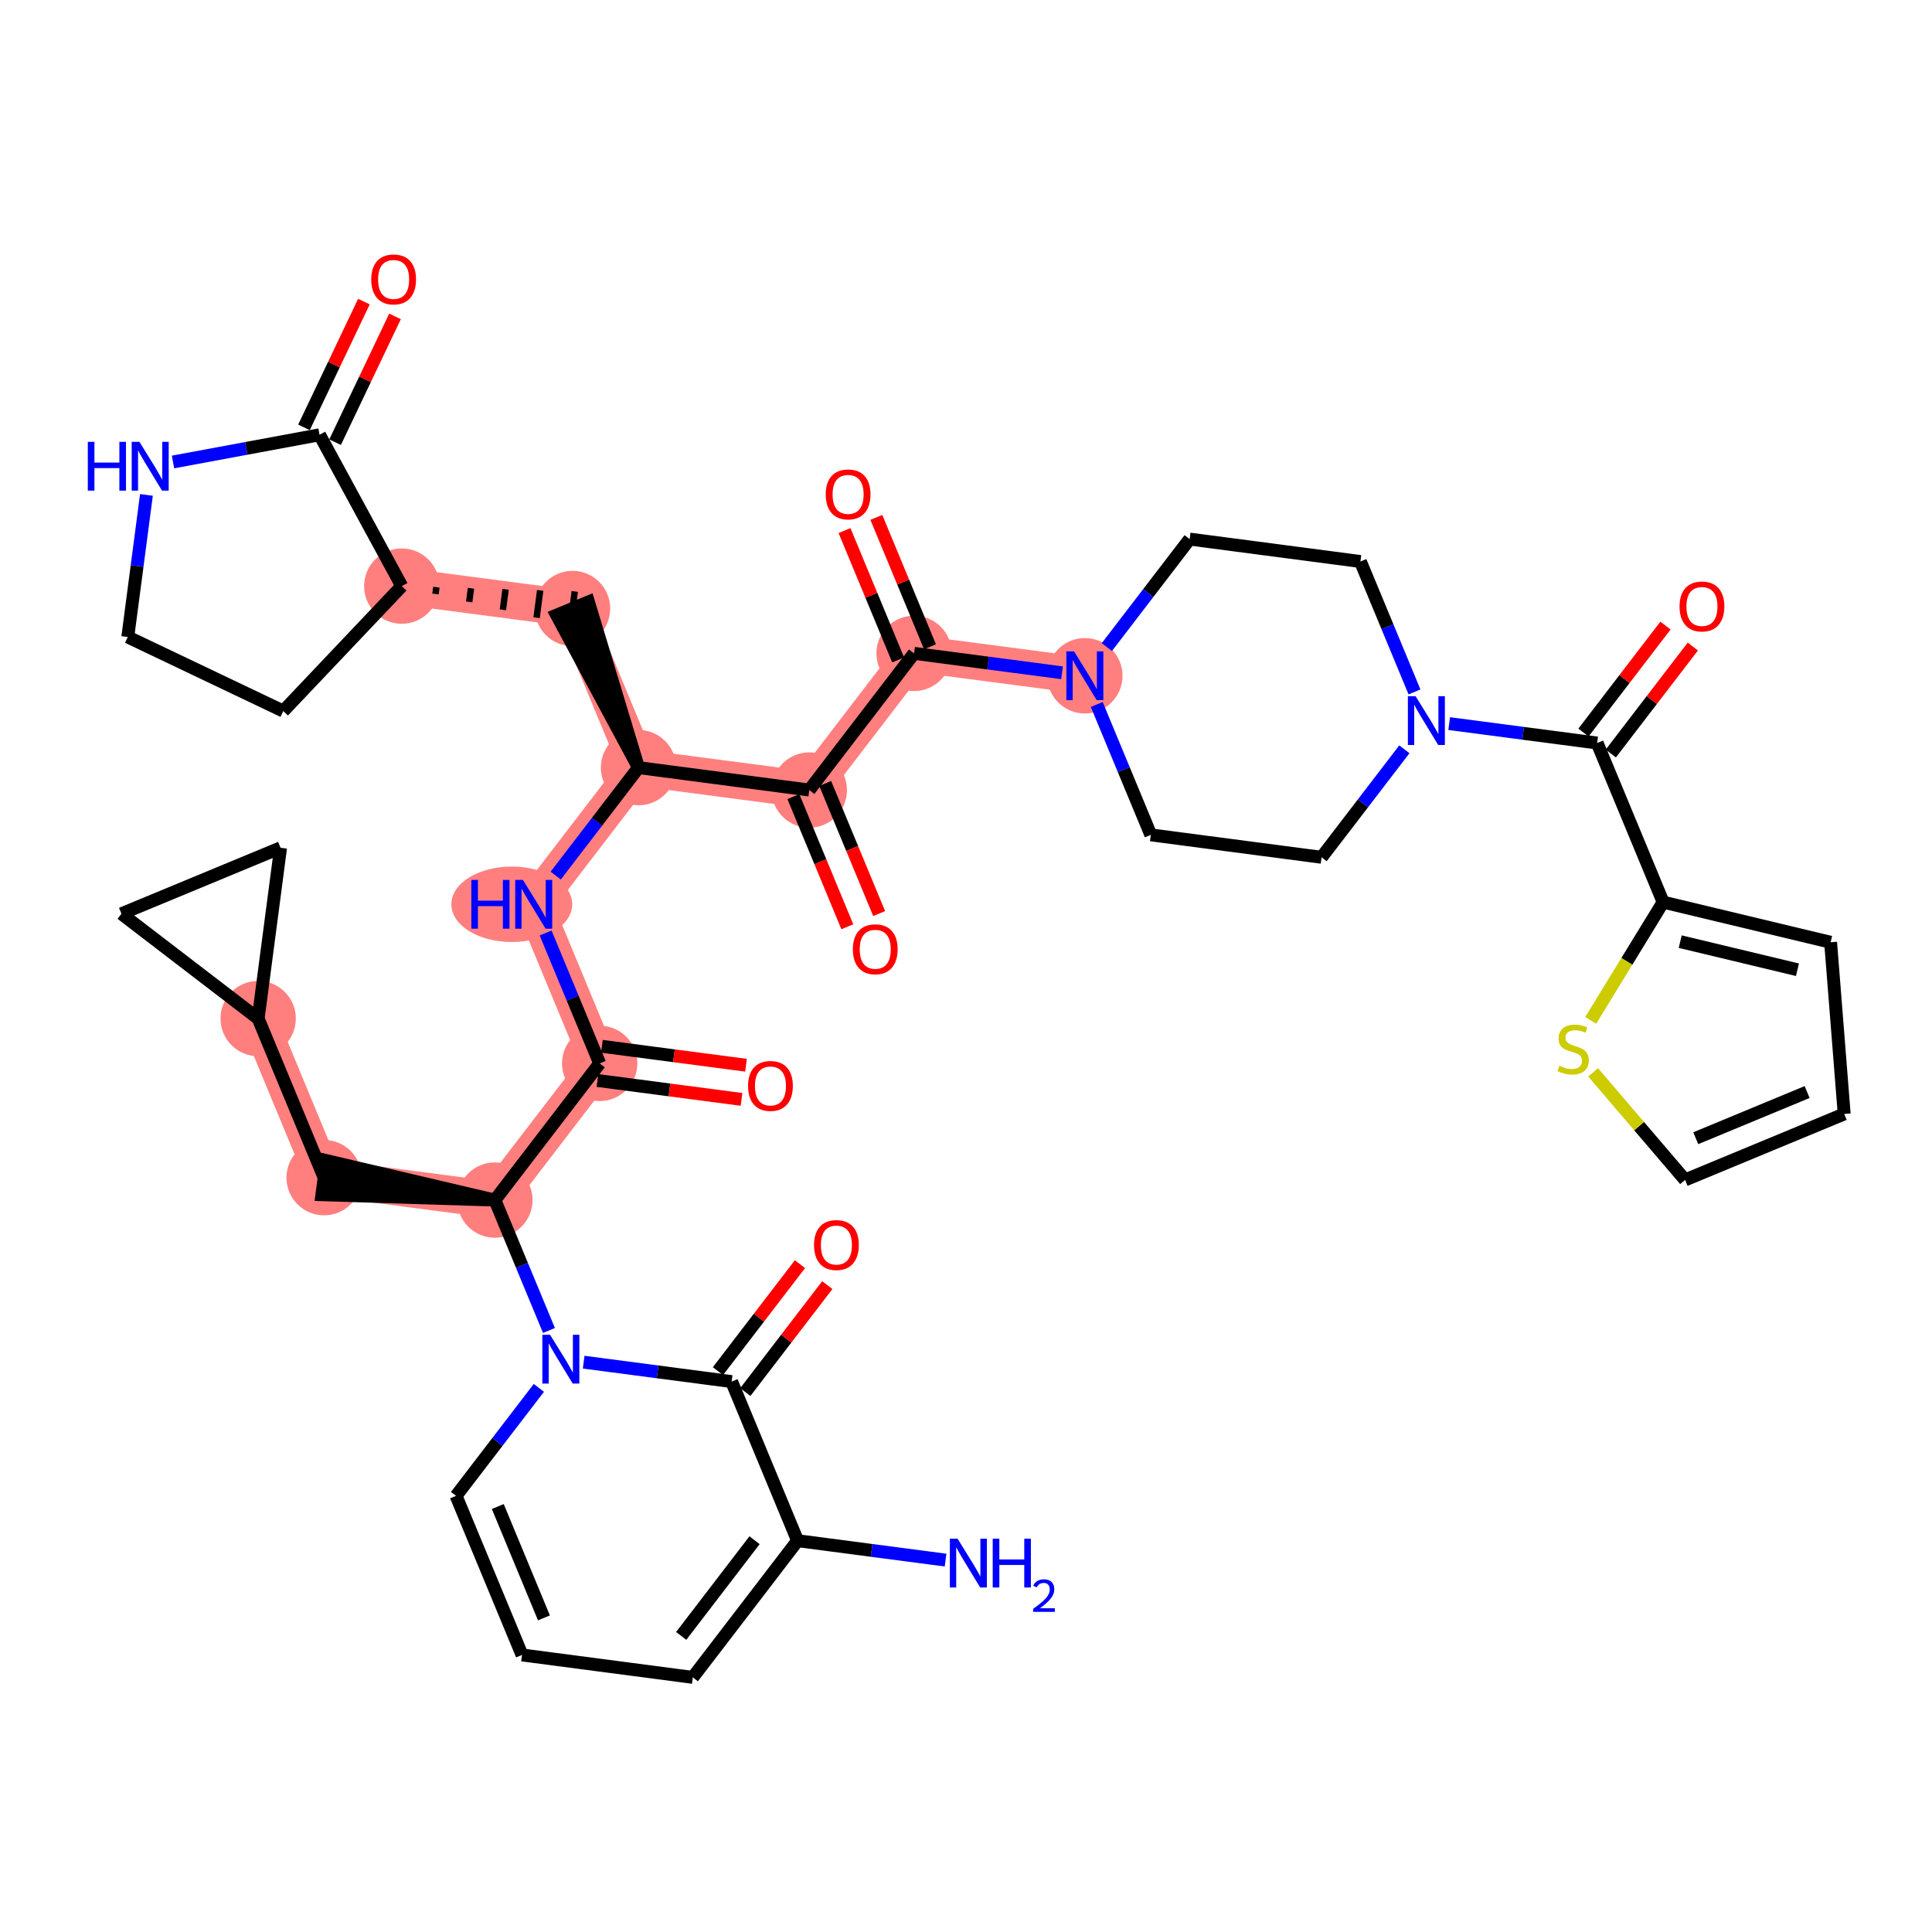 <?xml version='1.0' encoding='iso-8859-1'?>
<svg version='1.1' baseProfile='full'
              xmlns='http://www.w3.org/2000/svg'
                      xmlns:rdkit='http://www.rdkit.org/xml'
                      xmlns:xlink='http://www.w3.org/1999/xlink'
                  xml:space='preserve'
width='300px' height='300px' viewBox='0 0 300 300'>
<!-- END OF HEADER -->
<rect style='opacity:1.0;fill:#FFFFFF;stroke:none' width='300' height='300' x='0' y='0'> </rect>
<rect style='opacity:1.0;fill:#FFFFFF;stroke:none' width='300' height='300' x='0' y='0'> </rect>
<path d='M 76.846,186.347 L 50.33,182.867' style='fill:none;fill-rule:evenodd;stroke:#FF7F7F;stroke-width:5.7px;stroke-linecap:butt;stroke-linejoin:miter;stroke-opacity:1' />
<path d='M 76.846,186.347 L 93.119,165.124' style='fill:none;fill-rule:evenodd;stroke:#FF7F7F;stroke-width:5.7px;stroke-linecap:butt;stroke-linejoin:miter;stroke-opacity:1' />
<path d='M 50.33,182.867 L 40.086,158.162' style='fill:none;fill-rule:evenodd;stroke:#FF7F7F;stroke-width:5.7px;stroke-linecap:butt;stroke-linejoin:miter;stroke-opacity:1' />
<path d='M 93.119,165.124 L 82.875,140.419' style='fill:none;fill-rule:evenodd;stroke:#FF7F7F;stroke-width:5.7px;stroke-linecap:butt;stroke-linejoin:miter;stroke-opacity:1' />
<path d='M 82.875,140.419 L 99.148,119.196' style='fill:none;fill-rule:evenodd;stroke:#FF7F7F;stroke-width:5.7px;stroke-linecap:butt;stroke-linejoin:miter;stroke-opacity:1' />
<path d='M 99.148,119.196 L 88.904,94.491' style='fill:none;fill-rule:evenodd;stroke:#FF7F7F;stroke-width:5.7px;stroke-linecap:butt;stroke-linejoin:miter;stroke-opacity:1' />
<path d='M 99.148,119.196 L 125.665,122.677' style='fill:none;fill-rule:evenodd;stroke:#FF7F7F;stroke-width:5.7px;stroke-linecap:butt;stroke-linejoin:miter;stroke-opacity:1' />
<path d='M 88.904,94.491 L 62.388,91.01' style='fill:none;fill-rule:evenodd;stroke:#FF7F7F;stroke-width:5.7px;stroke-linecap:butt;stroke-linejoin:miter;stroke-opacity:1' />
<path d='M 125.665,122.677 L 141.937,101.453' style='fill:none;fill-rule:evenodd;stroke:#FF7F7F;stroke-width:5.7px;stroke-linecap:butt;stroke-linejoin:miter;stroke-opacity:1' />
<path d='M 141.937,101.453 L 168.454,104.934' style='fill:none;fill-rule:evenodd;stroke:#FF7F7F;stroke-width:5.7px;stroke-linecap:butt;stroke-linejoin:miter;stroke-opacity:1' />
<ellipse cx='76.846' cy='186.347' rx='5.349' ry='5.349'  style='fill:#FF7F7F;fill-rule:evenodd;stroke:#FF7F7F;stroke-width:1.0px;stroke-linecap:butt;stroke-linejoin:miter;stroke-opacity:1' />
<ellipse cx='50.33' cy='182.867' rx='5.349' ry='5.349'  style='fill:#FF7F7F;fill-rule:evenodd;stroke:#FF7F7F;stroke-width:1.0px;stroke-linecap:butt;stroke-linejoin:miter;stroke-opacity:1' />
<ellipse cx='40.086' cy='158.162' rx='5.349' ry='5.349'  style='fill:#FF7F7F;fill-rule:evenodd;stroke:#FF7F7F;stroke-width:1.0px;stroke-linecap:butt;stroke-linejoin:miter;stroke-opacity:1' />
<ellipse cx='93.119' cy='165.124' rx='5.349' ry='5.349'  style='fill:#FF7F7F;fill-rule:evenodd;stroke:#FF7F7F;stroke-width:1.0px;stroke-linecap:butt;stroke-linejoin:miter;stroke-opacity:1' />
<ellipse cx='79.468' cy='140.419' rx='8.881' ry='5.356'  style='fill:#FF7F7F;fill-rule:evenodd;stroke:#FF7F7F;stroke-width:1.0px;stroke-linecap:butt;stroke-linejoin:miter;stroke-opacity:1' />
<ellipse cx='99.148' cy='119.196' rx='5.349' ry='5.349'  style='fill:#FF7F7F;fill-rule:evenodd;stroke:#FF7F7F;stroke-width:1.0px;stroke-linecap:butt;stroke-linejoin:miter;stroke-opacity:1' />
<ellipse cx='88.904' cy='94.491' rx='5.349' ry='5.349'  style='fill:#FF7F7F;fill-rule:evenodd;stroke:#FF7F7F;stroke-width:1.0px;stroke-linecap:butt;stroke-linejoin:miter;stroke-opacity:1' />
<ellipse cx='62.388' cy='91.01' rx='5.349' ry='5.349'  style='fill:#FF7F7F;fill-rule:evenodd;stroke:#FF7F7F;stroke-width:1.0px;stroke-linecap:butt;stroke-linejoin:miter;stroke-opacity:1' />
<ellipse cx='125.665' cy='122.677' rx='5.349' ry='5.349'  style='fill:#FF7F7F;fill-rule:evenodd;stroke:#FF7F7F;stroke-width:1.0px;stroke-linecap:butt;stroke-linejoin:miter;stroke-opacity:1' />
<ellipse cx='141.937' cy='101.453' rx='5.349' ry='5.349'  style='fill:#FF7F7F;fill-rule:evenodd;stroke:#FF7F7F;stroke-width:1.0px;stroke-linecap:butt;stroke-linejoin:miter;stroke-opacity:1' />
<ellipse cx='168.454' cy='104.934' rx='5.349' ry='5.356'  style='fill:#FF7F7F;fill-rule:evenodd;stroke:#FF7F7F;stroke-width:1.0px;stroke-linecap:butt;stroke-linejoin:miter;stroke-opacity:1' />
<path class='bond-0 atom-0 atom-1' d='M 146.826,242.253 L 135.338,240.745' style='fill:none;fill-rule:evenodd;stroke:#0000FF;stroke-width:2.0px;stroke-linecap:butt;stroke-linejoin:miter;stroke-opacity:1' />
<path class='bond-0 atom-0 atom-1' d='M 135.338,240.745 L 123.85,239.237' style='fill:none;fill-rule:evenodd;stroke:#000000;stroke-width:2.0px;stroke-linecap:butt;stroke-linejoin:miter;stroke-opacity:1' />
<path class='bond-1 atom-1 atom-2' d='M 123.85,239.237 L 107.578,260.461' style='fill:none;fill-rule:evenodd;stroke:#000000;stroke-width:2.0px;stroke-linecap:butt;stroke-linejoin:miter;stroke-opacity:1' />
<path class='bond-1 atom-1 atom-2' d='M 117.165,239.166 L 105.774,254.023' style='fill:none;fill-rule:evenodd;stroke:#000000;stroke-width:2.0px;stroke-linecap:butt;stroke-linejoin:miter;stroke-opacity:1' />
<path class='bond-40 atom-39 atom-1' d='M 113.607,214.533 L 123.85,239.237' style='fill:none;fill-rule:evenodd;stroke:#000000;stroke-width:2.0px;stroke-linecap:butt;stroke-linejoin:miter;stroke-opacity:1' />
<path class='bond-2 atom-2 atom-3' d='M 107.578,260.461 L 81.061,256.98' style='fill:none;fill-rule:evenodd;stroke:#000000;stroke-width:2.0px;stroke-linecap:butt;stroke-linejoin:miter;stroke-opacity:1' />
<path class='bond-3 atom-3 atom-4' d='M 81.061,256.98 L 70.817,232.276' style='fill:none;fill-rule:evenodd;stroke:#000000;stroke-width:2.0px;stroke-linecap:butt;stroke-linejoin:miter;stroke-opacity:1' />
<path class='bond-3 atom-3 atom-4' d='M 84.465,251.226 L 77.295,233.933' style='fill:none;fill-rule:evenodd;stroke:#000000;stroke-width:2.0px;stroke-linecap:butt;stroke-linejoin:miter;stroke-opacity:1' />
<path class='bond-4 atom-4 atom-5' d='M 70.817,232.276 L 77.245,223.892' style='fill:none;fill-rule:evenodd;stroke:#000000;stroke-width:2.0px;stroke-linecap:butt;stroke-linejoin:miter;stroke-opacity:1' />
<path class='bond-4 atom-4 atom-5' d='M 77.245,223.892 L 83.674,215.508' style='fill:none;fill-rule:evenodd;stroke:#0000FF;stroke-width:2.0px;stroke-linecap:butt;stroke-linejoin:miter;stroke-opacity:1' />
<path class='bond-5 atom-5 atom-6' d='M 85.242,206.596 L 81.044,196.472' style='fill:none;fill-rule:evenodd;stroke:#0000FF;stroke-width:2.0px;stroke-linecap:butt;stroke-linejoin:miter;stroke-opacity:1' />
<path class='bond-5 atom-5 atom-6' d='M 81.044,196.472 L 76.846,186.347' style='fill:none;fill-rule:evenodd;stroke:#000000;stroke-width:2.0px;stroke-linecap:butt;stroke-linejoin:miter;stroke-opacity:1' />
<path class='bond-38 atom-5 atom-39' d='M 90.631,211.517 L 102.119,213.025' style='fill:none;fill-rule:evenodd;stroke:#0000FF;stroke-width:2.0px;stroke-linecap:butt;stroke-linejoin:miter;stroke-opacity:1' />
<path class='bond-38 atom-5 atom-39' d='M 102.119,213.025 L 113.607,214.533' style='fill:none;fill-rule:evenodd;stroke:#000000;stroke-width:2.0px;stroke-linecap:butt;stroke-linejoin:miter;stroke-opacity:1' />
<path class='bond-6 atom-6 atom-7' d='M 76.846,186.347 L 50.678,180.215 L 49.981,185.518 Z' style='fill:#000000;fill-rule:evenodd;fill-opacity:1;stroke:#000000;stroke-width:2.0px;stroke-linecap:butt;stroke-linejoin:miter;stroke-opacity:1;' />
<path class='bond-10 atom-6 atom-11' d='M 76.846,186.347 L 93.119,165.124' style='fill:none;fill-rule:evenodd;stroke:#000000;stroke-width:2.0px;stroke-linecap:butt;stroke-linejoin:miter;stroke-opacity:1' />
<path class='bond-7 atom-7 atom-8' d='M 50.33,182.867 L 40.086,158.162' style='fill:none;fill-rule:evenodd;stroke:#000000;stroke-width:2.0px;stroke-linecap:butt;stroke-linejoin:miter;stroke-opacity:1' />
<path class='bond-8 atom-8 atom-9' d='M 40.086,158.162 L 18.862,141.889' style='fill:none;fill-rule:evenodd;stroke:#000000;stroke-width:2.0px;stroke-linecap:butt;stroke-linejoin:miter;stroke-opacity:1' />
<path class='bond-41 atom-10 atom-8' d='M 43.567,131.645 L 40.086,158.162' style='fill:none;fill-rule:evenodd;stroke:#000000;stroke-width:2.0px;stroke-linecap:butt;stroke-linejoin:miter;stroke-opacity:1' />
<path class='bond-9 atom-9 atom-10' d='M 18.862,141.889 L 43.567,131.645' style='fill:none;fill-rule:evenodd;stroke:#000000;stroke-width:2.0px;stroke-linecap:butt;stroke-linejoin:miter;stroke-opacity:1' />
<path class='bond-11 atom-11 atom-12' d='M 92.771,167.776 L 103.957,169.244' style='fill:none;fill-rule:evenodd;stroke:#000000;stroke-width:2.0px;stroke-linecap:butt;stroke-linejoin:miter;stroke-opacity:1' />
<path class='bond-11 atom-11 atom-12' d='M 103.957,169.244 L 115.142,170.712' style='fill:none;fill-rule:evenodd;stroke:#FF0000;stroke-width:2.0px;stroke-linecap:butt;stroke-linejoin:miter;stroke-opacity:1' />
<path class='bond-11 atom-11 atom-12' d='M 93.467,162.472 L 104.653,163.941' style='fill:none;fill-rule:evenodd;stroke:#000000;stroke-width:2.0px;stroke-linecap:butt;stroke-linejoin:miter;stroke-opacity:1' />
<path class='bond-11 atom-11 atom-12' d='M 104.653,163.941 L 115.838,165.409' style='fill:none;fill-rule:evenodd;stroke:#FF0000;stroke-width:2.0px;stroke-linecap:butt;stroke-linejoin:miter;stroke-opacity:1' />
<path class='bond-12 atom-11 atom-13' d='M 93.119,165.124 L 88.921,154.999' style='fill:none;fill-rule:evenodd;stroke:#000000;stroke-width:2.0px;stroke-linecap:butt;stroke-linejoin:miter;stroke-opacity:1' />
<path class='bond-12 atom-11 atom-13' d='M 88.921,154.999 L 84.723,144.875' style='fill:none;fill-rule:evenodd;stroke:#0000FF;stroke-width:2.0px;stroke-linecap:butt;stroke-linejoin:miter;stroke-opacity:1' />
<path class='bond-13 atom-13 atom-14' d='M 86.291,135.964 L 92.72,127.58' style='fill:none;fill-rule:evenodd;stroke:#0000FF;stroke-width:2.0px;stroke-linecap:butt;stroke-linejoin:miter;stroke-opacity:1' />
<path class='bond-13 atom-13 atom-14' d='M 92.72,127.58 L 99.148,119.196' style='fill:none;fill-rule:evenodd;stroke:#000000;stroke-width:2.0px;stroke-linecap:butt;stroke-linejoin:miter;stroke-opacity:1' />
<path class='bond-14 atom-14 atom-15' d='M 99.148,119.196 L 91.375,93.467 L 86.434,95.516 Z' style='fill:#000000;fill-rule:evenodd;fill-opacity:1;stroke:#000000;stroke-width:2.0px;stroke-linecap:butt;stroke-linejoin:miter;stroke-opacity:1;' />
<path class='bond-21 atom-14 atom-22' d='M 99.148,119.196 L 125.665,122.677' style='fill:none;fill-rule:evenodd;stroke:#000000;stroke-width:2.0px;stroke-linecap:butt;stroke-linejoin:miter;stroke-opacity:1' />
<path class='bond-15 atom-16 atom-15' d='M 67.621,92.237 L 67.76,91.176' style='fill:none;fill-rule:evenodd;stroke:#000000;stroke-width:1.0px;stroke-linecap:butt;stroke-linejoin:miter;stroke-opacity:1' />
<path class='bond-15 atom-16 atom-15' d='M 72.855,93.463 L 73.133,91.342' style='fill:none;fill-rule:evenodd;stroke:#000000;stroke-width:1.0px;stroke-linecap:butt;stroke-linejoin:miter;stroke-opacity:1' />
<path class='bond-15 atom-16 atom-15' d='M 78.089,94.69 L 78.506,91.508' style='fill:none;fill-rule:evenodd;stroke:#000000;stroke-width:1.0px;stroke-linecap:butt;stroke-linejoin:miter;stroke-opacity:1' />
<path class='bond-15 atom-16 atom-15' d='M 83.322,95.916 L 83.879,91.674' style='fill:none;fill-rule:evenodd;stroke:#000000;stroke-width:1.0px;stroke-linecap:butt;stroke-linejoin:miter;stroke-opacity:1' />
<path class='bond-15 atom-16 atom-15' d='M 88.556,97.143 L 89.252,91.84' style='fill:none;fill-rule:evenodd;stroke:#000000;stroke-width:1.0px;stroke-linecap:butt;stroke-linejoin:miter;stroke-opacity:1' />
<path class='bond-16 atom-16 atom-17' d='M 62.388,91.01 L 43.985,110.417' style='fill:none;fill-rule:evenodd;stroke:#000000;stroke-width:2.0px;stroke-linecap:butt;stroke-linejoin:miter;stroke-opacity:1' />
<path class='bond-42 atom-20 atom-16' d='M 49.617,67.512 L 62.388,91.01' style='fill:none;fill-rule:evenodd;stroke:#000000;stroke-width:2.0px;stroke-linecap:butt;stroke-linejoin:miter;stroke-opacity:1' />
<path class='bond-17 atom-17 atom-18' d='M 43.985,110.417 L 19.842,98.912' style='fill:none;fill-rule:evenodd;stroke:#000000;stroke-width:2.0px;stroke-linecap:butt;stroke-linejoin:miter;stroke-opacity:1' />
<path class='bond-18 atom-18 atom-19' d='M 19.842,98.912 L 21.29,87.882' style='fill:none;fill-rule:evenodd;stroke:#000000;stroke-width:2.0px;stroke-linecap:butt;stroke-linejoin:miter;stroke-opacity:1' />
<path class='bond-18 atom-18 atom-19' d='M 21.29,87.882 L 22.738,76.851' style='fill:none;fill-rule:evenodd;stroke:#0000FF;stroke-width:2.0px;stroke-linecap:butt;stroke-linejoin:miter;stroke-opacity:1' />
<path class='bond-19 atom-19 atom-20' d='M 26.864,71.738 L 38.241,69.625' style='fill:none;fill-rule:evenodd;stroke:#0000FF;stroke-width:2.0px;stroke-linecap:butt;stroke-linejoin:miter;stroke-opacity:1' />
<path class='bond-19 atom-19 atom-20' d='M 38.241,69.625 L 49.617,67.512' style='fill:none;fill-rule:evenodd;stroke:#000000;stroke-width:2.0px;stroke-linecap:butt;stroke-linejoin:miter;stroke-opacity:1' />
<path class='bond-20 atom-20 atom-21' d='M 52.032,68.662 L 56.684,58.899' style='fill:none;fill-rule:evenodd;stroke:#000000;stroke-width:2.0px;stroke-linecap:butt;stroke-linejoin:miter;stroke-opacity:1' />
<path class='bond-20 atom-20 atom-21' d='M 56.684,58.899 L 61.337,49.135' style='fill:none;fill-rule:evenodd;stroke:#FF0000;stroke-width:2.0px;stroke-linecap:butt;stroke-linejoin:miter;stroke-opacity:1' />
<path class='bond-20 atom-20 atom-21' d='M 47.203,66.362 L 51.856,56.598' style='fill:none;fill-rule:evenodd;stroke:#000000;stroke-width:2.0px;stroke-linecap:butt;stroke-linejoin:miter;stroke-opacity:1' />
<path class='bond-20 atom-20 atom-21' d='M 51.856,56.598 L 56.508,46.834' style='fill:none;fill-rule:evenodd;stroke:#FF0000;stroke-width:2.0px;stroke-linecap:butt;stroke-linejoin:miter;stroke-opacity:1' />
<path class='bond-22 atom-22 atom-23' d='M 123.194,123.701 L 127.383,133.804' style='fill:none;fill-rule:evenodd;stroke:#000000;stroke-width:2.0px;stroke-linecap:butt;stroke-linejoin:miter;stroke-opacity:1' />
<path class='bond-22 atom-22 atom-23' d='M 127.383,133.804 L 131.573,143.907' style='fill:none;fill-rule:evenodd;stroke:#FF0000;stroke-width:2.0px;stroke-linecap:butt;stroke-linejoin:miter;stroke-opacity:1' />
<path class='bond-22 atom-22 atom-23' d='M 128.135,121.652 L 132.324,131.755' style='fill:none;fill-rule:evenodd;stroke:#000000;stroke-width:2.0px;stroke-linecap:butt;stroke-linejoin:miter;stroke-opacity:1' />
<path class='bond-22 atom-22 atom-23' d='M 132.324,131.755 L 136.514,141.858' style='fill:none;fill-rule:evenodd;stroke:#FF0000;stroke-width:2.0px;stroke-linecap:butt;stroke-linejoin:miter;stroke-opacity:1' />
<path class='bond-23 atom-22 atom-24' d='M 125.665,122.677 L 141.937,101.453' style='fill:none;fill-rule:evenodd;stroke:#000000;stroke-width:2.0px;stroke-linecap:butt;stroke-linejoin:miter;stroke-opacity:1' />
<path class='bond-24 atom-24 atom-25' d='M 144.408,100.429 L 140.243,90.384' style='fill:none;fill-rule:evenodd;stroke:#000000;stroke-width:2.0px;stroke-linecap:butt;stroke-linejoin:miter;stroke-opacity:1' />
<path class='bond-24 atom-24 atom-25' d='M 140.243,90.384 L 136.078,80.34' style='fill:none;fill-rule:evenodd;stroke:#FF0000;stroke-width:2.0px;stroke-linecap:butt;stroke-linejoin:miter;stroke-opacity:1' />
<path class='bond-24 atom-24 atom-25' d='M 139.467,102.477 L 135.302,92.433' style='fill:none;fill-rule:evenodd;stroke:#000000;stroke-width:2.0px;stroke-linecap:butt;stroke-linejoin:miter;stroke-opacity:1' />
<path class='bond-24 atom-24 atom-25' d='M 135.302,92.433 L 131.137,82.389' style='fill:none;fill-rule:evenodd;stroke:#FF0000;stroke-width:2.0px;stroke-linecap:butt;stroke-linejoin:miter;stroke-opacity:1' />
<path class='bond-25 atom-24 atom-26' d='M 141.937,101.453 L 153.425,102.961' style='fill:none;fill-rule:evenodd;stroke:#000000;stroke-width:2.0px;stroke-linecap:butt;stroke-linejoin:miter;stroke-opacity:1' />
<path class='bond-25 atom-24 atom-26' d='M 153.425,102.961 L 164.913,104.469' style='fill:none;fill-rule:evenodd;stroke:#0000FF;stroke-width:2.0px;stroke-linecap:butt;stroke-linejoin:miter;stroke-opacity:1' />
<path class='bond-26 atom-26 atom-27' d='M 170.302,109.389 L 174.5,119.514' style='fill:none;fill-rule:evenodd;stroke:#0000FF;stroke-width:2.0px;stroke-linecap:butt;stroke-linejoin:miter;stroke-opacity:1' />
<path class='bond-26 atom-26 atom-27' d='M 174.5,119.514 L 178.698,129.638' style='fill:none;fill-rule:evenodd;stroke:#000000;stroke-width:2.0px;stroke-linecap:butt;stroke-linejoin:miter;stroke-opacity:1' />
<path class='bond-43 atom-38 atom-26' d='M 184.727,83.71 L 178.299,92.094' style='fill:none;fill-rule:evenodd;stroke:#000000;stroke-width:2.0px;stroke-linecap:butt;stroke-linejoin:miter;stroke-opacity:1' />
<path class='bond-43 atom-38 atom-26' d='M 178.299,92.094 L 171.87,100.478' style='fill:none;fill-rule:evenodd;stroke:#0000FF;stroke-width:2.0px;stroke-linecap:butt;stroke-linejoin:miter;stroke-opacity:1' />
<path class='bond-27 atom-27 atom-28' d='M 178.698,129.638 L 205.215,133.119' style='fill:none;fill-rule:evenodd;stroke:#000000;stroke-width:2.0px;stroke-linecap:butt;stroke-linejoin:miter;stroke-opacity:1' />
<path class='bond-28 atom-28 atom-29' d='M 205.215,133.119 L 211.643,124.735' style='fill:none;fill-rule:evenodd;stroke:#000000;stroke-width:2.0px;stroke-linecap:butt;stroke-linejoin:miter;stroke-opacity:1' />
<path class='bond-28 atom-28 atom-29' d='M 211.643,124.735 L 218.071,116.351' style='fill:none;fill-rule:evenodd;stroke:#0000FF;stroke-width:2.0px;stroke-linecap:butt;stroke-linejoin:miter;stroke-opacity:1' />
<path class='bond-29 atom-29 atom-30' d='M 225.028,112.36 L 236.516,113.868' style='fill:none;fill-rule:evenodd;stroke:#0000FF;stroke-width:2.0px;stroke-linecap:butt;stroke-linejoin:miter;stroke-opacity:1' />
<path class='bond-29 atom-29 atom-30' d='M 236.516,113.868 L 248.004,115.376' style='fill:none;fill-rule:evenodd;stroke:#000000;stroke-width:2.0px;stroke-linecap:butt;stroke-linejoin:miter;stroke-opacity:1' />
<path class='bond-36 atom-29 atom-37' d='M 219.64,107.44 L 215.442,97.315' style='fill:none;fill-rule:evenodd;stroke:#0000FF;stroke-width:2.0px;stroke-linecap:butt;stroke-linejoin:miter;stroke-opacity:1' />
<path class='bond-36 atom-29 atom-37' d='M 215.442,97.315 L 211.244,87.191' style='fill:none;fill-rule:evenodd;stroke:#000000;stroke-width:2.0px;stroke-linecap:butt;stroke-linejoin:miter;stroke-opacity:1' />
<path class='bond-30 atom-30 atom-31' d='M 250.126,117.004 L 256.493,108.7' style='fill:none;fill-rule:evenodd;stroke:#000000;stroke-width:2.0px;stroke-linecap:butt;stroke-linejoin:miter;stroke-opacity:1' />
<path class='bond-30 atom-30 atom-31' d='M 256.493,108.7 L 262.86,100.396' style='fill:none;fill-rule:evenodd;stroke:#FF0000;stroke-width:2.0px;stroke-linecap:butt;stroke-linejoin:miter;stroke-opacity:1' />
<path class='bond-30 atom-30 atom-31' d='M 245.882,113.749 L 252.248,105.445' style='fill:none;fill-rule:evenodd;stroke:#000000;stroke-width:2.0px;stroke-linecap:butt;stroke-linejoin:miter;stroke-opacity:1' />
<path class='bond-30 atom-30 atom-31' d='M 252.248,105.445 L 258.615,97.141' style='fill:none;fill-rule:evenodd;stroke:#FF0000;stroke-width:2.0px;stroke-linecap:butt;stroke-linejoin:miter;stroke-opacity:1' />
<path class='bond-31 atom-30 atom-32' d='M 248.004,115.376 L 258.248,140.081' style='fill:none;fill-rule:evenodd;stroke:#000000;stroke-width:2.0px;stroke-linecap:butt;stroke-linejoin:miter;stroke-opacity:1' />
<path class='bond-32 atom-32 atom-33' d='M 258.248,140.081 L 284.255,146.314' style='fill:none;fill-rule:evenodd;stroke:#000000;stroke-width:2.0px;stroke-linecap:butt;stroke-linejoin:miter;stroke-opacity:1' />
<path class='bond-32 atom-32 atom-33' d='M 260.902,146.217 L 279.107,150.581' style='fill:none;fill-rule:evenodd;stroke:#000000;stroke-width:2.0px;stroke-linecap:butt;stroke-linejoin:miter;stroke-opacity:1' />
<path class='bond-44 atom-36 atom-32' d='M 247.004,158.444 L 252.626,149.263' style='fill:none;fill-rule:evenodd;stroke:#CCCC00;stroke-width:2.0px;stroke-linecap:butt;stroke-linejoin:miter;stroke-opacity:1' />
<path class='bond-44 atom-36 atom-32' d='M 252.626,149.263 L 258.248,140.081' style='fill:none;fill-rule:evenodd;stroke:#000000;stroke-width:2.0px;stroke-linecap:butt;stroke-linejoin:miter;stroke-opacity:1' />
<path class='bond-33 atom-33 atom-34' d='M 284.255,146.314 L 286.364,172.975' style='fill:none;fill-rule:evenodd;stroke:#000000;stroke-width:2.0px;stroke-linecap:butt;stroke-linejoin:miter;stroke-opacity:1' />
<path class='bond-34 atom-34 atom-35' d='M 286.364,172.975 L 261.659,183.219' style='fill:none;fill-rule:evenodd;stroke:#000000;stroke-width:2.0px;stroke-linecap:butt;stroke-linejoin:miter;stroke-opacity:1' />
<path class='bond-34 atom-34 atom-35' d='M 280.609,169.571 L 263.316,176.742' style='fill:none;fill-rule:evenodd;stroke:#000000;stroke-width:2.0px;stroke-linecap:butt;stroke-linejoin:miter;stroke-opacity:1' />
<path class='bond-35 atom-35 atom-36' d='M 261.659,183.219 L 254.519,174.866' style='fill:none;fill-rule:evenodd;stroke:#000000;stroke-width:2.0px;stroke-linecap:butt;stroke-linejoin:miter;stroke-opacity:1' />
<path class='bond-35 atom-35 atom-36' d='M 254.519,174.866 L 247.38,166.513' style='fill:none;fill-rule:evenodd;stroke:#CCCC00;stroke-width:2.0px;stroke-linecap:butt;stroke-linejoin:miter;stroke-opacity:1' />
<path class='bond-37 atom-37 atom-38' d='M 211.244,87.191 L 184.727,83.71' style='fill:none;fill-rule:evenodd;stroke:#000000;stroke-width:2.0px;stroke-linecap:butt;stroke-linejoin:miter;stroke-opacity:1' />
<path class='bond-39 atom-39 atom-40' d='M 115.729,216.16 L 122.096,207.856' style='fill:none;fill-rule:evenodd;stroke:#000000;stroke-width:2.0px;stroke-linecap:butt;stroke-linejoin:miter;stroke-opacity:1' />
<path class='bond-39 atom-39 atom-40' d='M 122.096,207.856 L 128.463,199.553' style='fill:none;fill-rule:evenodd;stroke:#FF0000;stroke-width:2.0px;stroke-linecap:butt;stroke-linejoin:miter;stroke-opacity:1' />
<path class='bond-39 atom-39 atom-40' d='M 111.484,212.906 L 117.851,204.602' style='fill:none;fill-rule:evenodd;stroke:#000000;stroke-width:2.0px;stroke-linecap:butt;stroke-linejoin:miter;stroke-opacity:1' />
<path class='bond-39 atom-39 atom-40' d='M 117.851,204.602 L 124.218,196.298' style='fill:none;fill-rule:evenodd;stroke:#FF0000;stroke-width:2.0px;stroke-linecap:butt;stroke-linejoin:miter;stroke-opacity:1' />
<path  class='atom-0' d='M 148.693 238.931
L 151.175 242.943
Q 151.421 243.339, 151.817 244.055
Q 152.212 244.772, 152.234 244.815
L 152.234 238.931
L 153.239 238.931
L 153.239 246.505
L 152.202 246.505
L 149.538 242.119
Q 149.228 241.606, 148.896 241.017
Q 148.575 240.429, 148.479 240.247
L 148.479 246.505
L 147.495 246.505
L 147.495 238.931
L 148.693 238.931
' fill='#0000FF'/>
<path  class='atom-0' d='M 154.149 238.931
L 155.176 238.931
L 155.176 242.151
L 159.048 242.151
L 159.048 238.931
L 160.075 238.931
L 160.075 246.505
L 159.048 246.505
L 159.048 243.007
L 155.176 243.007
L 155.176 246.505
L 154.149 246.505
L 154.149 238.931
' fill='#0000FF'/>
<path  class='atom-0' d='M 160.442 246.239
Q 160.626 245.766, 161.064 245.505
Q 161.501 245.237, 162.109 245.237
Q 162.864 245.237, 163.288 245.646
Q 163.711 246.056, 163.711 246.783
Q 163.711 247.524, 163.161 248.216
Q 162.617 248.908, 161.487 249.727
L 163.796 249.727
L 163.796 250.292
L 160.428 250.292
L 160.428 249.819
Q 161.36 249.155, 161.911 248.661
Q 162.469 248.167, 162.737 247.722
Q 163.005 247.277, 163.005 246.818
Q 163.005 246.338, 162.765 246.07
Q 162.525 245.802, 162.109 245.802
Q 161.706 245.802, 161.438 245.964
Q 161.17 246.126, 160.979 246.487
L 160.442 246.239
' fill='#0000FF'/>
<path  class='atom-5' d='M 85.416 207.265
L 87.898 211.277
Q 88.144 211.672, 88.54 212.389
Q 88.935 213.106, 88.957 213.149
L 88.957 207.265
L 89.962 207.265
L 89.962 214.839
L 88.925 214.839
L 86.261 210.453
Q 85.951 209.939, 85.619 209.351
Q 85.298 208.763, 85.202 208.581
L 85.202 214.839
L 84.218 214.839
L 84.218 207.265
L 85.416 207.265
' fill='#0000FF'/>
<path  class='atom-12' d='M 116.159 168.626
Q 116.159 166.807, 117.057 165.791
Q 117.956 164.775, 119.636 164.775
Q 121.315 164.775, 122.214 165.791
Q 123.112 166.807, 123.112 168.626
Q 123.112 170.466, 122.203 171.514
Q 121.294 172.552, 119.636 172.552
Q 117.967 172.552, 117.057 171.514
Q 116.159 170.477, 116.159 168.626
M 119.636 171.696
Q 120.791 171.696, 121.411 170.926
Q 122.043 170.145, 122.043 168.626
Q 122.043 167.139, 121.411 166.39
Q 120.791 165.631, 119.636 165.631
Q 118.48 165.631, 117.849 166.38
Q 117.229 167.128, 117.229 168.626
Q 117.229 170.156, 117.849 170.926
Q 118.48 171.696, 119.636 171.696
' fill='#FF0000'/>
<path  class='atom-13' d='M 73.188 136.632
L 74.215 136.632
L 74.215 139.852
L 78.088 139.852
L 78.088 136.632
L 79.115 136.632
L 79.115 144.206
L 78.088 144.206
L 78.088 140.708
L 74.215 140.708
L 74.215 144.206
L 73.188 144.206
L 73.188 136.632
' fill='#0000FF'/>
<path  class='atom-13' d='M 81.201 136.632
L 83.683 140.644
Q 83.929 141.04, 84.325 141.757
Q 84.721 142.473, 84.742 142.516
L 84.742 136.632
L 85.748 136.632
L 85.748 144.206
L 84.71 144.206
L 82.046 139.82
Q 81.736 139.307, 81.404 138.718
Q 81.083 138.13, 80.987 137.948
L 80.987 144.206
L 80.003 144.206
L 80.003 136.632
L 81.201 136.632
' fill='#0000FF'/>
<path  class='atom-19' d='M 13.636 68.609
L 14.663 68.609
L 14.663 71.829
L 18.536 71.829
L 18.536 68.609
L 19.563 68.609
L 19.563 76.183
L 18.536 76.183
L 18.536 72.684
L 14.663 72.684
L 14.663 76.183
L 13.636 76.183
L 13.636 68.609
' fill='#0000FF'/>
<path  class='atom-19' d='M 21.649 68.609
L 24.131 72.62
Q 24.377 73.016, 24.773 73.733
Q 25.168 74.45, 25.19 74.492
L 25.19 68.609
L 26.195 68.609
L 26.195 76.183
L 25.158 76.183
L 22.494 71.796
Q 22.184 71.283, 21.852 70.695
Q 21.531 70.106, 21.435 69.924
L 21.435 76.183
L 20.451 76.183
L 20.451 68.609
L 21.649 68.609
' fill='#0000FF'/>
<path  class='atom-21' d='M 57.645 43.39
Q 57.645 41.572, 58.544 40.555
Q 59.443 39.539, 61.122 39.539
Q 62.802 39.539, 63.7 40.555
Q 64.599 41.572, 64.599 43.39
Q 64.599 45.23, 63.69 46.279
Q 62.78 47.316, 61.122 47.316
Q 59.453 47.316, 58.544 46.279
Q 57.645 45.241, 57.645 43.39
M 61.122 46.46
Q 62.278 46.46, 62.898 45.69
Q 63.529 44.909, 63.529 43.39
Q 63.529 41.903, 62.898 41.154
Q 62.278 40.395, 61.122 40.395
Q 59.967 40.395, 59.336 41.144
Q 58.715 41.892, 58.715 43.39
Q 58.715 44.92, 59.336 45.69
Q 59.967 46.46, 61.122 46.46
' fill='#FF0000'/>
<path  class='atom-23' d='M 132.432 147.402
Q 132.432 145.584, 133.33 144.568
Q 134.229 143.551, 135.908 143.551
Q 137.588 143.551, 138.487 144.568
Q 139.385 145.584, 139.385 147.402
Q 139.385 149.242, 138.476 150.291
Q 137.567 151.328, 135.908 151.328
Q 134.24 151.328, 133.33 150.291
Q 132.432 149.253, 132.432 147.402
M 135.908 150.473
Q 137.064 150.473, 137.684 149.702
Q 138.315 148.922, 138.315 147.402
Q 138.315 145.915, 137.684 145.167
Q 137.064 144.407, 135.908 144.407
Q 134.753 144.407, 134.122 145.156
Q 133.501 145.905, 133.501 147.402
Q 133.501 148.932, 134.122 149.702
Q 134.753 150.473, 135.908 150.473
' fill='#FF0000'/>
<path  class='atom-25' d='M 128.217 76.77
Q 128.217 74.951, 129.116 73.935
Q 130.014 72.919, 131.694 72.919
Q 133.373 72.919, 134.272 73.935
Q 135.17 74.951, 135.17 76.77
Q 135.17 78.61, 134.261 79.658
Q 133.352 80.696, 131.694 80.696
Q 130.025 80.696, 129.116 79.658
Q 128.217 78.621, 128.217 76.77
M 131.694 79.84
Q 132.849 79.84, 133.469 79.07
Q 134.101 78.289, 134.101 76.77
Q 134.101 75.283, 133.469 74.534
Q 132.849 73.774, 131.694 73.774
Q 130.538 73.774, 129.907 74.523
Q 129.287 75.272, 129.287 76.77
Q 129.287 78.299, 129.907 79.07
Q 130.538 79.84, 131.694 79.84
' fill='#FF0000'/>
<path  class='atom-26' d='M 166.78 101.147
L 169.262 105.158
Q 169.508 105.554, 169.904 106.271
Q 170.299 106.988, 170.321 107.03
L 170.321 101.147
L 171.326 101.147
L 171.326 108.721
L 170.289 108.721
L 167.625 104.335
Q 167.315 103.821, 166.983 103.233
Q 166.662 102.644, 166.566 102.463
L 166.566 108.721
L 165.582 108.721
L 165.582 101.147
L 166.78 101.147
' fill='#0000FF'/>
<path  class='atom-29' d='M 219.813 108.108
L 222.295 112.12
Q 222.541 112.516, 222.937 113.233
Q 223.333 113.949, 223.354 113.992
L 223.354 108.108
L 224.36 108.108
L 224.36 115.682
L 223.322 115.682
L 220.658 111.296
Q 220.348 110.783, 220.016 110.195
Q 219.695 109.606, 219.599 109.424
L 219.599 115.682
L 218.615 115.682
L 218.615 108.108
L 219.813 108.108
' fill='#0000FF'/>
<path  class='atom-31' d='M 260.8 94.174
Q 260.8 92.356, 261.699 91.339
Q 262.597 90.323, 264.277 90.323
Q 265.956 90.323, 266.855 91.339
Q 267.754 92.356, 267.754 94.174
Q 267.754 96.014, 266.844 97.062
Q 265.935 98.1, 264.277 98.1
Q 262.608 98.1, 261.699 97.062
Q 260.8 96.025, 260.8 94.174
M 264.277 97.244
Q 265.432 97.244, 266.053 96.474
Q 266.684 95.693, 266.684 94.174
Q 266.684 92.687, 266.053 91.938
Q 265.432 91.179, 264.277 91.179
Q 263.121 91.179, 262.49 91.928
Q 261.87 92.676, 261.87 94.174
Q 261.87 95.704, 262.49 96.474
Q 263.121 97.244, 264.277 97.244
' fill='#FF0000'/>
<path  class='atom-36' d='M 242.143 165.489
Q 242.229 165.521, 242.582 165.671
Q 242.935 165.82, 243.32 165.917
Q 243.716 166.002, 244.101 166.002
Q 244.817 166.002, 245.235 165.66
Q 245.652 165.307, 245.652 164.697
Q 245.652 164.28, 245.438 164.023
Q 245.235 163.766, 244.914 163.627
Q 244.593 163.488, 244.058 163.328
Q 243.384 163.125, 242.977 162.932
Q 242.582 162.739, 242.293 162.333
Q 242.015 161.926, 242.015 161.242
Q 242.015 160.29, 242.657 159.701
Q 243.309 159.113, 244.593 159.113
Q 245.47 159.113, 246.465 159.53
L 246.219 160.354
Q 245.31 159.979, 244.625 159.979
Q 243.887 159.979, 243.48 160.29
Q 243.074 160.589, 243.084 161.113
Q 243.084 161.52, 243.288 161.766
Q 243.502 162.012, 243.801 162.151
Q 244.111 162.29, 244.625 162.451
Q 245.31 162.665, 245.716 162.878
Q 246.123 163.092, 246.411 163.531
Q 246.711 163.959, 246.711 164.697
Q 246.711 165.745, 246.005 166.312
Q 245.31 166.869, 244.144 166.869
Q 243.47 166.869, 242.956 166.719
Q 242.453 166.58, 241.854 166.334
L 242.143 165.489
' fill='#CCCC00'/>
<path  class='atom-40' d='M 126.403 193.331
Q 126.403 191.512, 127.301 190.496
Q 128.2 189.479, 129.879 189.479
Q 131.559 189.479, 132.458 190.496
Q 133.356 191.512, 133.356 193.331
Q 133.356 195.171, 132.447 196.219
Q 131.538 197.257, 129.879 197.257
Q 128.211 197.257, 127.301 196.219
Q 126.403 195.181, 126.403 193.331
M 129.879 196.401
Q 131.035 196.401, 131.655 195.631
Q 132.286 194.85, 132.286 193.331
Q 132.286 191.844, 131.655 191.095
Q 131.035 190.335, 129.879 190.335
Q 128.724 190.335, 128.093 191.084
Q 127.472 191.833, 127.472 193.331
Q 127.472 194.86, 128.093 195.631
Q 128.724 196.401, 129.879 196.401
' fill='#FF0000'/>
</svg>
